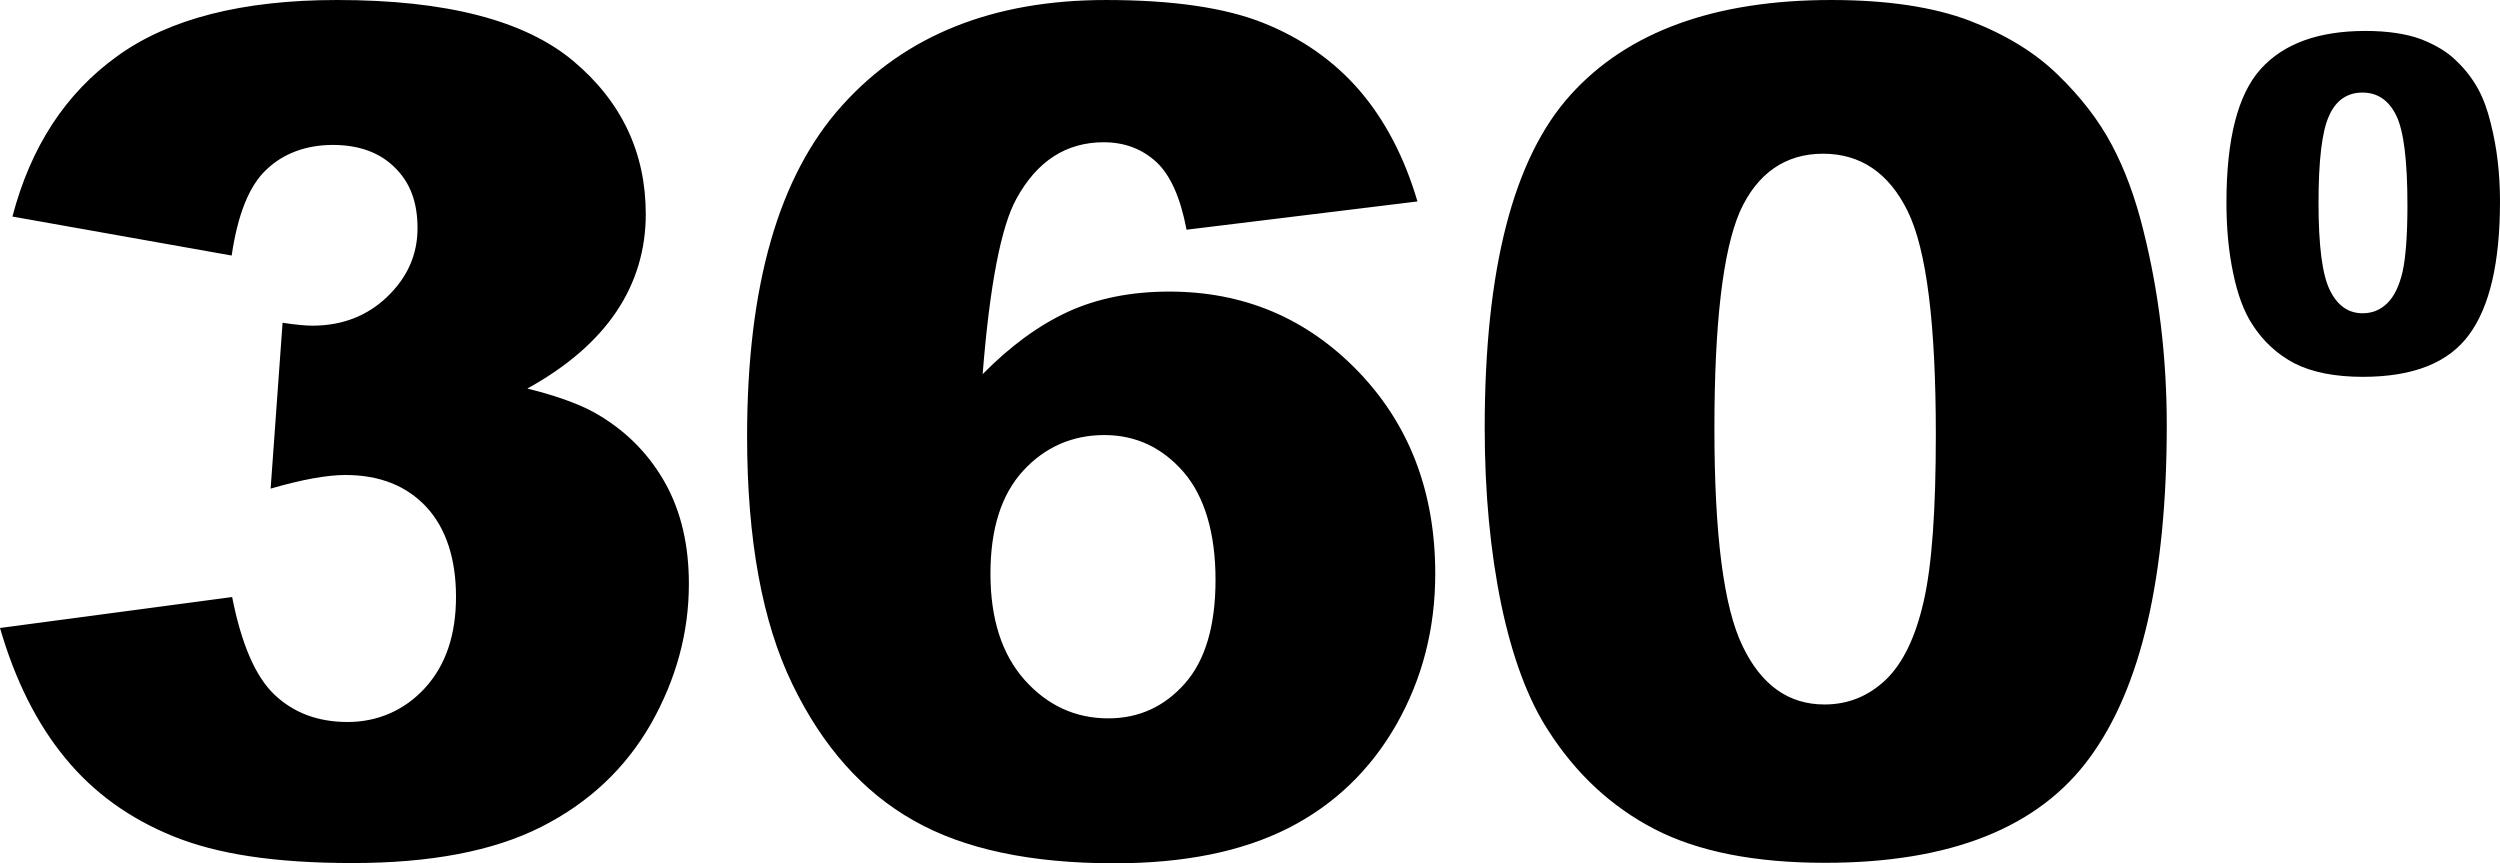 <?xml version="1.0" encoding="UTF-8"?><svg id="Layer_1" xmlns="http://www.w3.org/2000/svg" viewBox="0 0 102.63 35.44"><defs><style>.cls-1{fill-rule:evenodd;}</style></defs><path class="cls-1" d="m91.4,8.31c0-2.61.47-4.44,1.41-5.48s2.37-1.56,4.3-1.56c.92,0,1.69.12,2.28.34.59.23,1.08.52,1.45.89.38.36.67.75.89,1.15s.39.87.52,1.41c.26,1.02.38,2.09.38,3.21,0,2.49-.42,4.32-1.27,5.47-.84,1.15-2.29,1.73-4.36,1.73-1.15,0-2.09-.19-2.8-.55-.71-.37-1.3-.91-1.75-1.62-.33-.51-.59-1.2-.77-2.07-.19-.89-.28-1.85-.28-2.92h0ZM9.51,10.49L.51,8.89c.75-2.86,2.18-5.06,4.31-6.59C6.94.77,9.95,0,13.84,0c4.47,0,7.69.83,9.69,2.5,1.99,1.67,2.98,3.77,2.98,6.29,0,1.48-.41,2.82-1.21,4.01-.81,1.2-2.02,2.25-3.65,3.15,1.32.33,2.34.71,3.03,1.15,1.14.7,2.02,1.63,2.65,2.77.63,1.15.95,2.51.95,4.1,0,2-.52,3.91-1.56,5.75-1.05,1.83-2.55,3.24-4.51,4.23-1.96.99-4.54,1.48-7.74,1.48s-5.57-.37-7.36-1.1c-1.8-.73-3.28-1.8-4.44-3.22-1.16-1.41-2.05-3.19-2.67-5.33l9.53-1.27c.38,1.92.95,3.26,1.74,4.01.78.74,1.78,1.12,3,1.12s2.33-.47,3.18-1.4,1.27-2.18,1.27-3.74-.41-2.82-1.22-3.69-1.92-1.31-3.32-1.31c-.74,0-1.77.18-3.07.56l.49-6.81c.52.08.93.12,1.22.12,1.23,0,2.26-.4,3.08-1.19s1.24-1.72,1.24-2.81-.31-1.88-.93-2.49c-.62-.62-1.48-.93-2.55-.93s-2.02.34-2.72,1.01c-.71.66-1.18,1.84-1.43,3.53h0Zm48.68-2.22l-9.48,1.16c-.25-1.32-.66-2.24-1.24-2.78-.59-.54-1.31-.81-2.16-.81-1.54,0-2.74.77-3.59,2.33-.62,1.13-1.09,3.52-1.38,7.19,1.14-1.16,2.31-2.01,3.5-2.56,1.2-.55,2.59-.83,4.16-.83,3.06,0,5.64,1.09,7.75,3.27,2.11,2.19,3.17,4.96,3.17,8.31,0,2.26-.53,4.32-1.6,6.2-1.07,1.87-2.55,3.29-4.44,4.25-1.9.96-4.27,1.44-7.13,1.44-3.43,0-6.18-.58-8.25-1.76-2.07-1.17-3.73-3.03-4.97-5.59s-1.86-5.95-1.86-10.18c0-6.18,1.3-10.71,3.91-13.59,2.59-2.88,6.2-4.32,10.82-4.32,2.73,0,4.88.31,6.46.94,1.58.63,2.9,1.56,3.94,2.76,1.05,1.22,1.85,2.74,2.39,4.57h0Zm-17.53,15.28c0,1.86.47,3.31,1.4,4.36.94,1.05,2.08,1.58,3.44,1.58,1.25,0,2.3-.48,3.14-1.43s1.26-2.37,1.26-4.26-.44-3.41-1.31-4.42c-.88-1.01-1.96-1.52-3.26-1.52s-2.44.49-3.34,1.48c-.89.98-1.33,2.38-1.33,4.21h0Zm20.29-5.98c0-6.51,1.17-11.07,3.52-13.67,2.34-2.6,5.92-3.9,10.71-3.9,2.31,0,4.2.29,5.68.85,1.48.57,2.69,1.31,3.62,2.22.94.91,1.68,1.87,2.21,2.87.54,1.01.97,2.18,1.3,3.52.64,2.55.96,5.22.96,8,0,6.22-1.05,10.76-3.16,13.64-2.1,2.88-5.72,4.32-10.87,4.32-2.88,0-5.21-.46-6.99-1.38-1.78-.92-3.23-2.27-4.37-4.05-.82-1.26-1.47-2.98-1.93-5.17-.45-2.18-.68-4.6-.68-7.25h0Zm9.43.02c0,4.36.38,7.34,1.16,8.94.77,1.6,1.89,2.39,3.36,2.39.97,0,1.8-.34,2.51-1.01.71-.68,1.23-1.76,1.56-3.22.34-1.47.5-3.75.5-6.85,0-4.55-.38-7.6-1.16-9.18-.77-1.56-1.93-2.35-3.47-2.35s-2.71.8-3.42,2.39c-.69,1.61-1.04,4.57-1.04,8.89h0Zm24.8-9.27c0,1.75.15,2.94.46,3.58.31.64.76.96,1.35.96.39,0,.72-.13,1.01-.41.28-.27.49-.7.63-1.29.13-.59.2-1.5.2-2.74,0-1.82-.15-3.05-.46-3.68s-.77-.94-1.39-.94-1.09.32-1.37.96c-.29.64-.43,1.83-.43,3.56h0Z"/></svg>